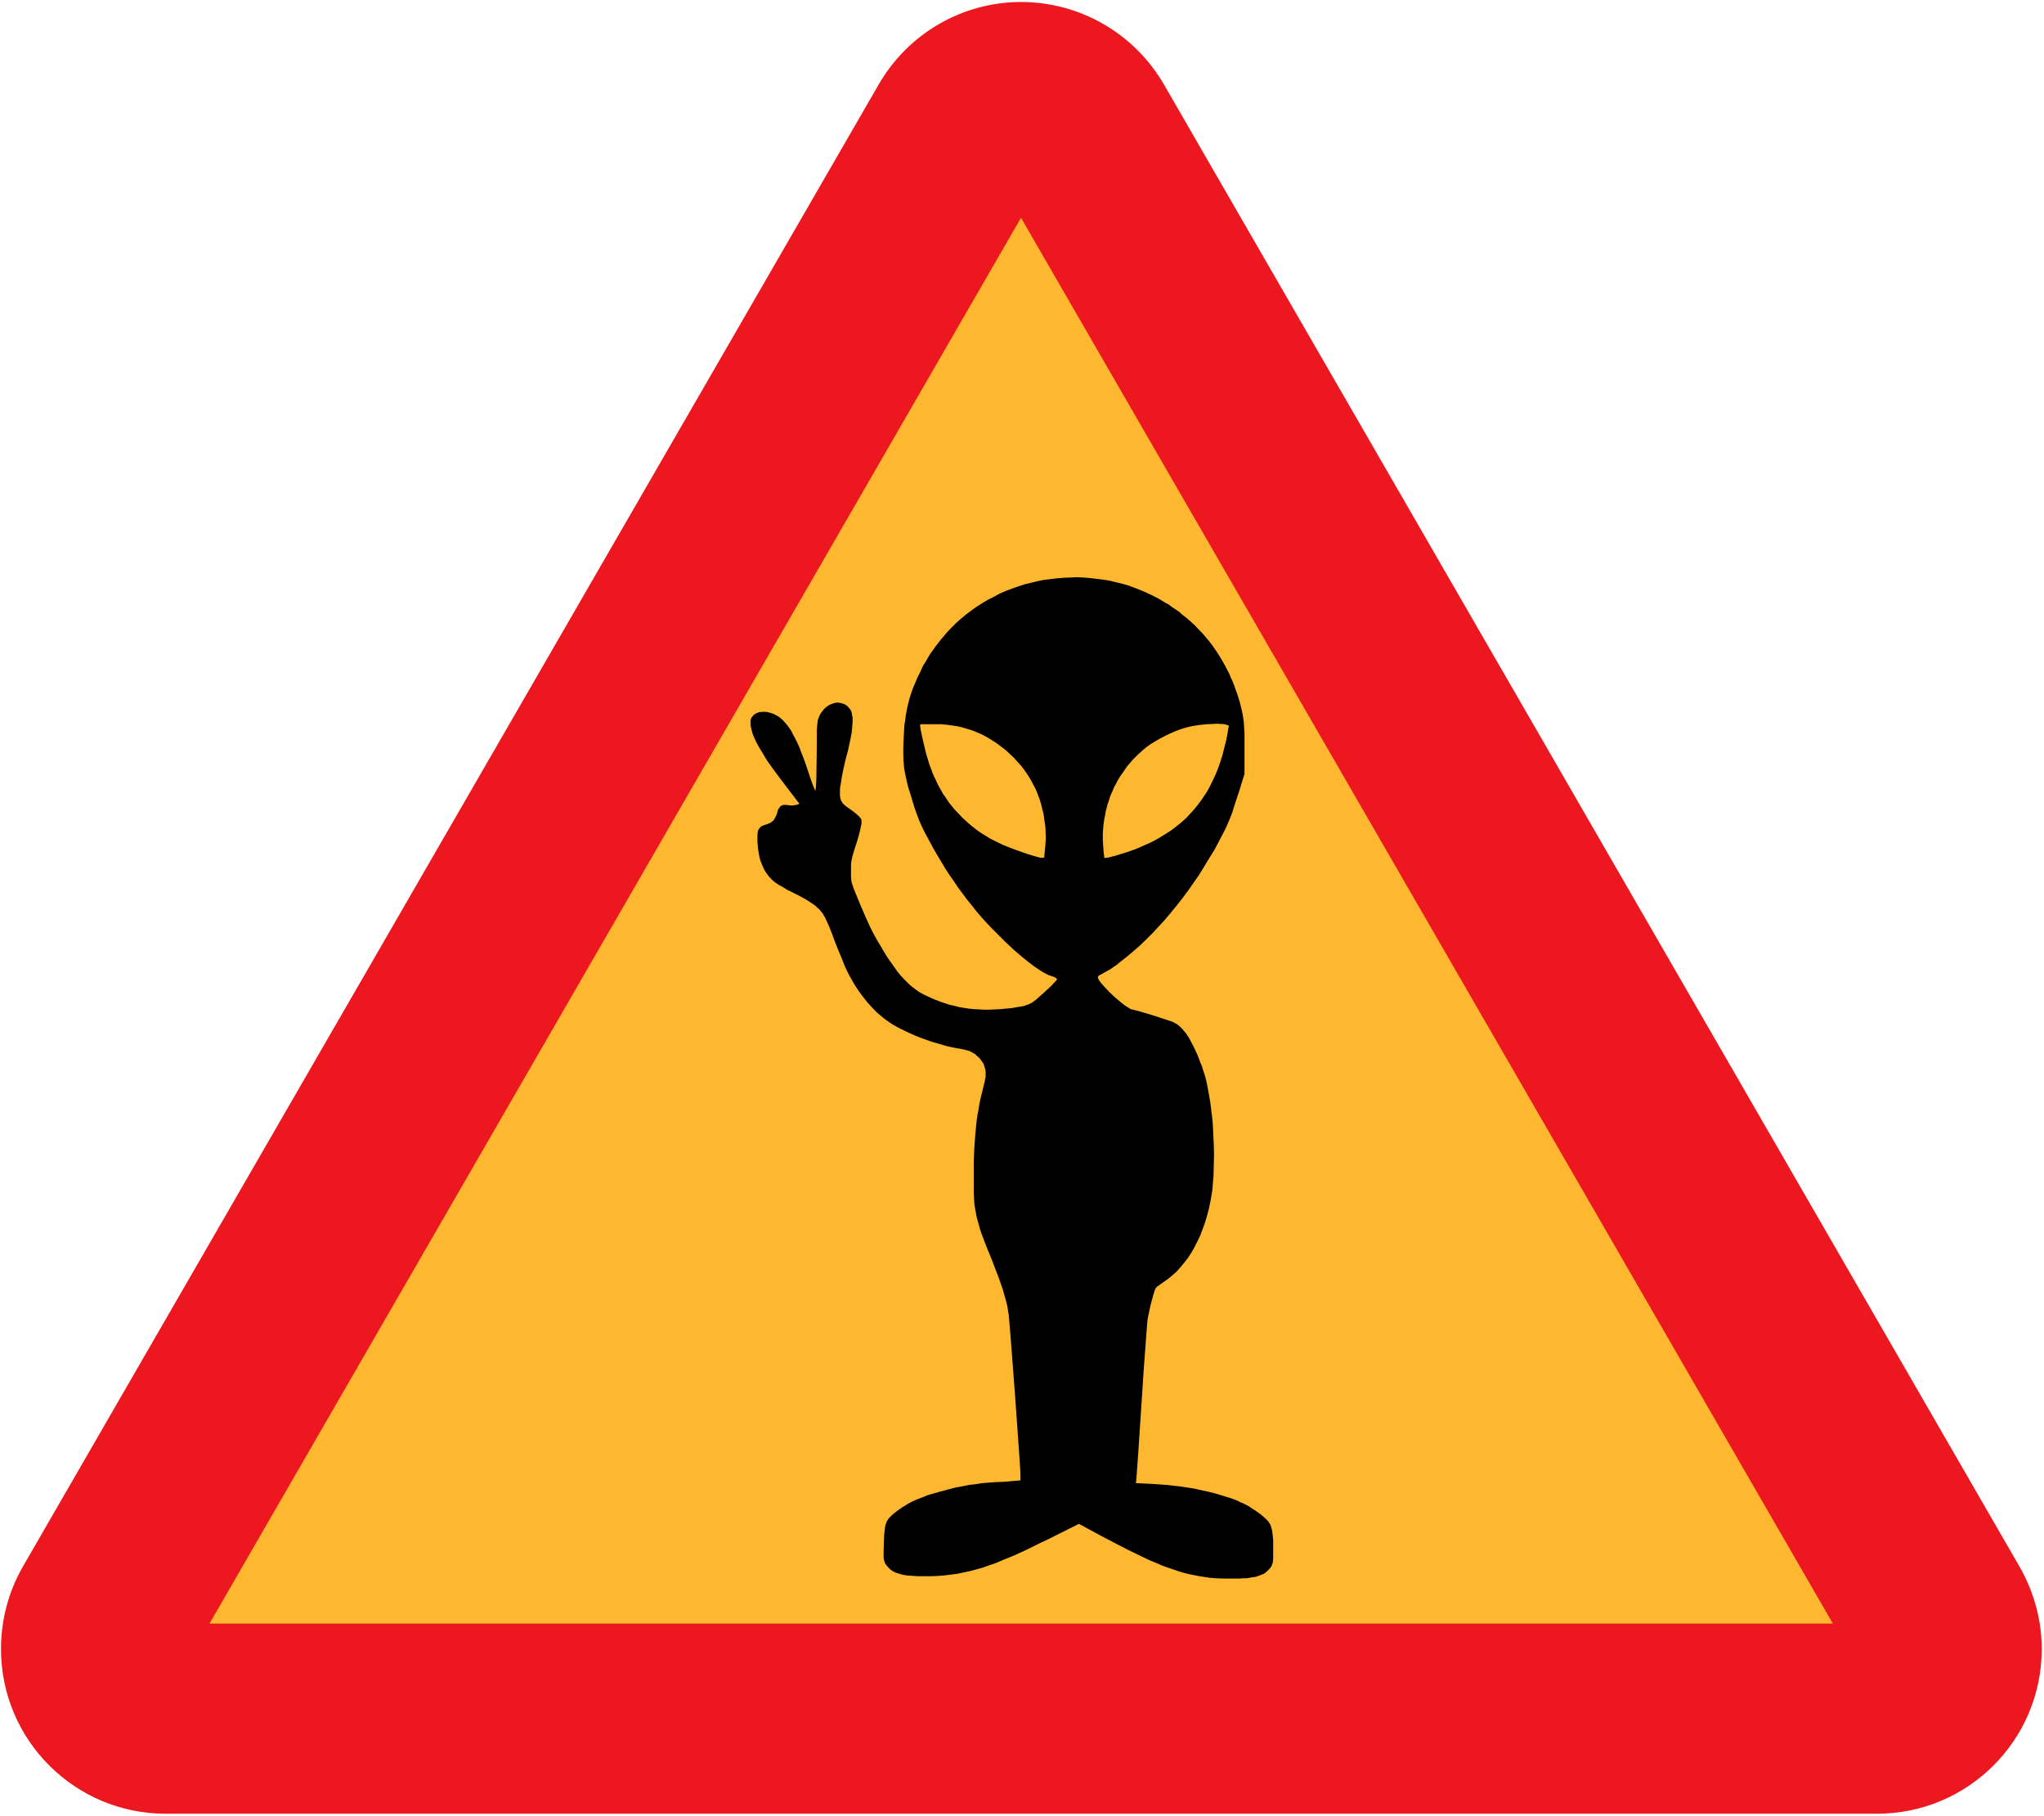 <?xml version="1.0" encoding="UTF-8" standalone="no"?>
<!-- Generator: Adobe Illustrator 11.0, SVG Export Plug-In  -->
<svg xmlns:dc="http://purl.org/dc/elements/1.1/" xmlns:cc="http://web.resource.org/cc/" xmlns:rdf="http://www.w3.org/1999/02/22-rdf-syntax-ns#" xmlns:svg="http://www.w3.org/2000/svg" xmlns="http://www.w3.org/2000/svg" xmlns:sodipodi="http://sodipodi.sourceforge.net/DTD/sodipodi-0.dtd" xmlns:inkscape="http://www.inkscape.org/namespaces/inkscape" width="511" height="454" viewBox="-0.24 -0.512 511 454" xml:space="preserve" id="svg1335" sodipodi:version="0.32" inkscape:version="0.44.1" sodipodi:docname="liftarn_Warning_for_police_brutality.svg" sodipodi:docbase="C:\foo\wikipedia\transfer"><sodipodi:namedview inkscape:window-height="721" inkscape:window-width="1024" inkscape:pageshadow="2" inkscape:pageopacity="0.0" borderopacity="1.0" bordercolor="#666666" pagecolor="#ffffff" id="base" inkscape:zoom="0.83039648" inkscape:cx="436.08923" inkscape:cy="228.30491" inkscape:window-x="-4" inkscape:window-y="-4" inkscape:current-layer="svg1335"/>
	<defs id="defs1337">
	
		
		
	</defs>
	
<g id="g2061"><polygon transform="matrix(1.122,0,0,-1.122,-29.022,478.93)" points="52.128,47.52 255.024,398.952 457.992,47.52 52.128,47.52 " id="polygon1456" style="fill:#feb82f"/><path id="path1341" d="M 254.51,-0.012 C 240.089,0.169 226.705,7.987 219.447,20.582 L 5.479,391.113 C 1.879,397.377 0.01,404.435 0.01,411.707 C 0.01,434.459 18.445,452.894 41.197,452.894 L 469.01,452.894 C 491.762,452.894 510.197,434.459 510.197,411.707 C 510.197,404.507 508.235,397.377 504.635,391.113 L 290.729,20.582 C 283.313,7.838 269.77,-0.012 255.01,-0.012 C 254.839,-0.012 254.681,-0.014 254.51,-0.012 z M 255.01,53.925 L 457.979,405.363 L 52.135,405.363 L 255.01,53.925 z " style="fill:#ed171f"/><path id="_51223072" d="M 268.962,143.792 L 267.319,143.857 L 265.676,143.923 L 264.034,144.055 L 262.391,144.252 L 260.748,144.449 L 259.105,144.777 L 257.528,145.172 L 255.885,145.566 L 254.308,146.092 L 252.796,146.618 L 251.219,147.209 L 249.708,147.866 L 248.262,148.655 L 246.816,149.378 L 245.37,150.232 L 243.925,151.152 L 242.545,152.138 L 241.23,153.123 L 240.376,153.846 L 239.587,154.503 L 238.733,155.292 L 237.944,156.081 L 237.156,156.869 L 236.433,157.658 L 235.71,158.512 L 234.987,159.366 L 234.264,160.286 L 233.607,161.141 L 232.95,162.061 L 232.293,162.981 L 231.701,163.966 L 231.176,164.886 L 230.584,165.806 L 230.124,166.792 L 229.599,167.909 L 229.073,168.961 L 228.613,170.078 L 228.153,171.129 L 227.759,172.181 L 227.43,173.167 L 227.101,174.218 L 226.839,175.27 L 226.576,176.321 L 226.379,177.372 L 226.181,178.49 L 226.05,179.607 L 225.853,180.79 L 225.787,181.972 L 225.721,183.221 L 225.656,184.47 L 225.59,186.507 L 225.59,188.281 L 225.656,189.924 L 225.787,191.436 L 226.05,192.947 L 226.379,194.458 L 226.773,196.167 L 227.364,198.007 L 228.35,201.293 L 228.81,202.607 L 229.204,203.659 L 229.599,204.71 L 230.059,205.762 L 230.584,206.879 L 231.241,208.127 L 232.161,209.836 L 233.082,211.544 L 234.067,213.253 L 235.053,214.896 L 236.039,216.539 L 237.09,218.182 L 238.207,219.759 L 239.259,221.336 L 240.442,222.913 L 241.559,224.425 L 242.742,225.87 L 243.925,227.382 L 245.173,228.828 L 246.422,230.208 L 247.736,231.588 L 249.05,232.902 L 251.153,235.005 L 253.125,236.845 L 255.03,238.488 L 256.805,239.934 L 257.659,240.591 L 258.448,241.182 L 259.236,241.708 L 259.959,242.168 L 260.682,242.628 L 261.339,242.957 L 261.996,243.285 L 262.588,243.482 L 263.179,243.679 L 263.639,243.877 L 263.902,244.139 L 263.968,244.205 L 264.034,244.271 L 263.968,244.402 L 263.836,244.599 L 263.311,245.125 L 262.588,245.914 L 261.602,246.834 L 260.616,247.754 L 259.631,248.608 L 258.776,249.397 L 258.053,249.922 L 257.659,250.185 L 257.265,250.382 L 256.871,250.58 L 256.411,250.711 L 255.951,250.908 L 255.425,251.04 L 254.11,251.237 L 252.665,251.5 L 251.219,251.631 L 249.839,251.762 L 248.459,251.828 L 247.145,251.894 L 245.83,251.894 L 244.516,251.828 L 243.267,251.762 L 241.953,251.631 L 240.704,251.434 L 239.522,251.237 L 238.273,250.908 L 237.09,250.645 L 235.907,250.251 L 234.724,249.857 L 233.542,249.397 L 232.49,248.937 L 231.504,248.477 L 230.519,248.017 L 229.599,247.491 L 228.744,246.899 L 227.956,246.308 L 227.167,245.651 L 226.379,244.862 L 225.59,244.074 L 224.801,243.219 L 224.013,242.234 L 223.29,241.182 L 222.436,239.999 L 221.581,238.751 L 220.727,237.371 L 219.807,235.794 L 219.084,234.611 L 218.427,233.428 L 217.836,232.311 L 217.244,231.128 L 216.653,229.813 L 215.995,228.368 L 214.484,224.819 L 213.301,221.928 L 212.973,221.008 L 212.71,220.219 L 212.578,219.496 L 212.513,218.839 L 212.513,218.05 L 212.513,217.13 L 212.513,216.342 L 212.513,215.619 L 212.578,214.962 L 212.71,214.305 L 212.841,213.647 L 213.038,212.924 L 213.564,211.216 L 214.024,209.836 L 214.418,208.456 L 214.747,207.207 L 214.944,206.287 L 215.141,205.367 L 215.141,205.039 L 215.141,204.776 L 215.141,204.513 L 215.075,204.316 L 214.944,204.053 L 214.747,203.856 L 214.418,203.461 L 213.827,202.936 L 213.17,202.41 L 212.447,201.884 L 211.593,201.293 L 210.935,200.767 L 210.673,200.504 L 210.41,200.241 L 210.278,199.979 L 210.081,199.716 L 209.95,199.453 L 209.884,199.124 L 209.818,198.796 L 209.752,198.467 L 209.752,197.679 L 209.752,196.693 L 209.818,196.101 L 209.95,195.444 L 210.213,193.736 L 210.607,191.764 L 211.067,189.727 L 211.79,186.967 L 212.315,184.535 L 212.513,183.484 L 212.71,182.498 L 212.775,181.644 L 212.841,180.79 L 212.907,180.067 L 212.907,179.41 L 212.907,178.818 L 212.775,178.292 L 212.71,177.767 L 212.578,177.307 L 212.381,176.912 L 212.118,176.584 L 211.724,176.124 L 211.33,175.795 L 210.87,175.532 L 210.344,175.335 L 209.818,175.204 L 209.292,175.138 L 208.767,175.138 L 208.241,175.27 L 207.715,175.467 L 207.19,175.664 L 206.664,175.992 L 206.138,176.387 L 205.678,176.847 L 205.284,177.372 L 204.89,177.898 L 204.561,178.555 L 204.43,178.95 L 204.232,179.41 L 204.167,179.87 L 204.101,180.395 L 204.035,181.118 L 203.97,181.972 L 203.97,184.404 L 203.904,190.516 L 203.838,194.458 L 203.772,195.707 L 203.707,196.496 L 203.641,196.956 L 203.641,197.087 L 203.575,197.153 L 203.51,197.021 L 203.378,196.693 L 202.918,195.576 L 202.327,193.933 L 201.669,191.961 L 201.144,190.384 L 200.618,188.938 L 200.092,187.624 L 199.632,186.375 L 199.107,185.193 L 198.581,184.141 L 198.055,183.155 L 197.595,182.235 L 197.069,181.447 L 196.544,180.724 L 196.018,180.132 L 195.492,179.541 L 194.901,179.015 L 194.375,178.621 L 193.784,178.292 L 193.192,177.964 L 192.404,177.701 L 191.615,177.504 L 191.286,177.438 L 190.892,177.438 L 190.498,177.438 L 190.169,177.438 L 189.841,177.504 L 189.512,177.504 L 189.249,177.635 L 188.921,177.767 L 188.658,177.898 L 188.395,178.03 L 188.198,178.227 L 188.001,178.424 L 187.804,178.687 L 187.606,178.884 L 187.541,179.147 L 187.409,179.41 L 187.409,179.672 L 187.409,180.001 L 187.409,180.855 L 187.541,181.447 L 187.672,182.038 L 187.869,182.761 L 188.132,183.484 L 188.461,184.207 L 188.855,185.061 L 189.315,185.915 L 189.841,186.835 L 190.432,187.755 L 191.024,188.807 L 191.746,189.924 L 192.535,191.041 L 194.375,193.538 L 196.412,196.233 L 199.632,200.439 L 198.844,200.701 L 198.449,200.767 L 197.924,200.833 L 197.398,200.833 L 196.807,200.767 L 196.281,200.701 L 195.755,200.701 L 195.361,200.767 L 195.164,200.833 L 195.032,200.964 L 194.901,201.03 L 194.769,201.161 L 194.506,201.556 L 194.244,201.95 L 194.112,202.476 L 193.915,203.133 L 193.652,203.659 L 193.389,204.184 L 193.126,204.579 L 192.732,204.907 L 192.338,205.17 L 191.944,205.367 L 191.418,205.564 L 190.761,205.762 L 190.301,205.959 L 190.038,206.09 L 189.841,206.287 L 189.709,206.419 L 189.578,206.616 L 189.446,206.813 L 189.315,207.01 L 189.249,207.273 L 189.184,207.536 L 189.118,208.193 L 189.118,208.982 L 189.118,209.836 L 189.184,210.69 L 189.249,211.544 L 189.381,212.333 L 189.512,213.122 L 189.644,213.845 L 189.841,214.567 L 190.104,215.225 L 190.366,215.882 L 190.629,216.473 L 190.958,217.13 L 191.286,217.656 L 191.681,218.182 L 192.075,218.707 L 192.535,219.167 L 192.995,219.627 L 193.389,219.956 L 193.915,220.35 L 194.506,220.745 L 195.164,221.073 L 196.675,221.993 L 198.449,222.848 L 199.961,223.636 L 201.275,224.359 L 202.392,225.082 L 203.378,225.739 L 203.772,226.068 L 204.167,226.462 L 204.561,226.79 L 204.89,227.185 L 205.152,227.513 L 205.481,227.908 L 205.678,228.302 L 205.941,228.696 L 206.401,229.682 L 207.058,231.128 L 207.781,232.968 L 208.504,234.939 L 209.292,236.911 L 210.147,238.948 L 210.87,240.788 L 211.461,242.102 L 211.987,243.154 L 212.578,244.205 L 213.17,245.257 L 213.827,246.308 L 214.484,247.294 L 215.207,248.279 L 215.93,249.199 L 216.653,250.119 L 217.441,250.974 L 218.23,251.828 L 219.018,252.617 L 219.873,253.34 L 220.661,253.997 L 221.45,254.588 L 222.304,255.18 L 223.093,255.705 L 223.947,256.165 L 224.801,256.625 L 226.707,257.545 L 228.613,258.4 L 230.65,259.188 L 232.687,259.911 L 234.724,260.503 L 236.564,261.028 L 237.484,261.225 L 238.339,261.423 L 239.587,261.62 L 240.573,261.817 L 241.362,262.014 L 242.085,262.211 L 242.61,262.474 L 243.07,262.737 L 243.53,263 L 243.925,263.394 L 244.319,263.723 L 244.647,264.051 L 244.976,264.445 L 245.239,264.84 L 245.502,265.168 L 245.699,265.563 L 245.83,265.957 L 245.962,266.417 L 246.093,266.811 L 246.159,267.271 L 246.159,267.731 L 246.159,268.191 L 246.159,268.717 L 246.027,269.243 L 245.962,269.768 L 245.83,270.294 L 245.173,272.989 L 244.845,274.303 L 244.582,275.617 L 244.385,276.931 L 244.122,278.246 L 243.925,279.626 L 243.793,280.94 L 243.662,282.32 L 243.53,283.766 L 243.333,286.657 L 243.202,289.746 L 243.202,293.097 L 243.202,296.318 L 243.202,297.698 L 243.267,298.946 L 243.333,300.129 L 243.465,301.246 L 243.662,302.298 L 243.859,303.415 L 244.122,304.466 L 244.45,305.583 L 244.779,306.832 L 245.239,308.146 L 245.765,309.526 L 246.356,311.104 L 247.868,314.784 L 248.656,316.886 L 249.379,318.727 L 249.97,320.435 L 250.496,321.947 L 250.89,323.392 L 251.285,324.772 L 251.613,326.087 L 251.81,327.467 L 251.942,328.19 L 252.073,329.635 L 252.468,334.433 L 253.519,348.233 L 254.505,362.164 L 254.833,367.027 L 254.899,369.525 L 254.833,369.525 L 254.57,369.59 L 253.65,369.656 L 252.27,369.787 L 250.562,369.919 L 248.788,369.985 L 247.013,370.116 L 245.305,370.248 L 243.662,370.51 L 242.019,370.707 L 240.376,371.036 L 238.602,371.365 L 236.827,371.825 L 234.593,372.416 L 232.556,373.008 L 231.636,373.27 L 230.716,373.665 L 229.861,373.993 L 229.007,374.322 L 228.219,374.65 L 227.43,375.045 L 226.707,375.439 L 225.984,375.899 L 225.327,376.293 L 224.67,376.753 L 224.013,377.213 L 223.421,377.673 L 222.633,378.33 L 222.37,378.659 L 222.041,378.922 L 221.844,379.251 L 221.647,379.513 L 221.45,379.842 L 221.318,380.236 L 221.187,380.565 L 221.056,381.025 L 220.99,381.485 L 220.924,382.076 L 220.793,383.325 L 220.727,385.033 L 220.661,387.465 L 220.661,388.319 L 220.661,388.911 L 220.727,389.371 L 220.858,389.765 L 220.99,390.159 L 221.187,390.554 L 221.516,390.948 L 221.844,391.342 L 222.173,391.671 L 222.633,392.065 L 223.093,392.328 L 223.618,392.591 L 224.21,392.788 L 224.867,392.985 L 225.59,393.182 L 226.379,393.314 L 227.167,393.379 L 228.153,393.445 L 229.139,393.511 L 230.19,393.511 L 231.373,393.511 L 232.621,393.511 L 234.264,393.445 L 235.907,393.314 L 237.484,393.116 L 239.062,392.919 L 240.573,392.591 L 242.15,392.262 L 243.662,391.868 L 245.305,391.408 L 247.013,390.816 L 248.722,390.225 L 250.562,389.436 L 252.533,388.648 L 254.636,387.728 L 256.871,386.676 L 259.236,385.493 L 261.865,384.245 L 269.488,380.433 L 275.205,383.522 L 279.74,385.888 L 281.777,386.939 L 283.682,387.859 L 285.457,388.714 L 287.1,389.502 L 288.677,390.159 L 290.188,390.816 L 291.634,391.342 L 293.014,391.802 L 294.328,392.262 L 295.643,392.656 L 296.957,392.985 L 298.271,393.248 L 299.586,393.511 L 300.9,393.708 L 302.149,393.905 L 303.857,394.037 L 305.697,394.102 L 307.537,394.102 L 309.574,394.102 L 310.494,394.037 L 311.349,394.037 L 312.137,393.905 L 312.86,393.774 L 313.517,393.708 L 314.174,393.511 L 314.7,393.314 L 315.226,393.116 L 315.686,392.919 L 316.08,392.656 L 316.475,392.328 L 316.803,391.999 L 317.132,391.671 L 317.46,391.276 L 317.657,390.948 L 317.789,390.619 L 317.92,390.225 L 317.986,389.831 L 318.052,389.239 L 318.052,388.451 L 318.052,386.216 L 318.052,384.508 L 317.92,383.128 L 317.855,382.602 L 317.789,382.076 L 317.657,381.616 L 317.526,381.156 L 317.395,380.762 L 317.263,380.433 L 317,380.105 L 316.803,379.776 L 316.475,379.448 L 316.146,379.119 L 315.423,378.462 L 314.766,377.936 L 314.109,377.476 L 313.452,377.016 L 312.729,376.556 L 312.072,376.096 L 311.349,375.702 L 310.56,375.308 L 309.772,374.979 L 308.983,374.585 L 308.129,374.256 L 307.209,373.928 L 306.289,373.665 L 304.186,373.008 L 301.951,372.416 L 300.111,372.022 L 298.403,371.628 L 296.694,371.365 L 294.986,371.102 L 293.277,370.905 L 291.568,370.707 L 289.728,370.576 L 287.888,370.445 L 283.748,370.248 L 283.88,368.802 L 284.34,362.493 L 285.194,349.481 L 285.654,342.384 L 286.114,336.207 L 286.443,331.738 L 286.64,329.438 L 286.837,328.321 L 287.1,327.138 L 287.363,325.889 L 287.691,324.641 L 288.02,323.458 L 288.283,322.538 L 288.545,321.815 L 288.677,321.552 L 288.743,321.421 L 289.005,321.158 L 289.465,320.829 L 290.648,319.975 L 291.24,319.581 L 291.765,319.187 L 292.357,318.727 L 292.883,318.267 L 293.934,317.346 L 294.92,316.229 L 295.84,315.112 L 296.76,313.929 L 297.614,312.615 L 298.403,311.235 L 299.126,309.789 L 299.848,308.278 L 300.44,306.701 L 301.031,305.058 L 301.557,303.283 L 302.017,301.509 L 302.411,299.603 L 302.74,297.698 L 302.871,296.778 L 302.937,295.792 L 303.134,293.557 L 303.2,290.995 L 303.266,288.235 L 303.2,285.474 L 303.069,282.714 L 302.937,280.151 L 302.806,278.903 L 302.674,277.786 L 302.346,275.157 L 301.951,272.857 L 301.557,270.754 L 301.36,269.768 L 301.097,268.783 L 300.834,267.863 L 300.506,266.943 L 300.243,266.023 L 299.848,265.103 L 299.126,263.197 L 298.206,261.225 L 297.548,259.977 L 296.957,258.86 L 296.3,257.874 L 295.643,257.085 L 295.314,256.691 L 294.986,256.362 L 294.657,256.034 L 294.328,255.771 L 294,255.508 L 293.606,255.311 L 293.277,255.114 L 292.883,254.917 L 292.094,254.654 L 290.911,254.26 L 287.888,253.274 L 284.8,252.354 L 283.551,252.025 L 282.762,251.828 L 282.434,251.762 L 282.04,251.5 L 281.514,251.171 L 280.988,250.842 L 280.397,250.382 L 279.74,249.857 L 278.425,248.739 L 277.111,247.491 L 275.928,246.242 L 275.402,245.651 L 274.942,245.125 L 274.614,244.665 L 274.351,244.205 L 274.285,244.008 L 274.219,243.877 L 274.219,243.679 L 274.285,243.614 L 274.417,243.417 L 274.614,243.285 L 275.271,242.957 L 275.928,242.562 L 276.651,242.168 L 277.374,241.774 L 278.097,241.248 L 278.885,240.722 L 279.674,240.065 L 281.514,238.619 L 283.157,237.239 L 284.8,235.794 L 286.377,234.282 L 287.954,232.705 L 289.465,231.062 L 290.977,229.419 L 292.423,227.71 L 293.868,225.936 L 295.314,224.096 L 296.694,222.256 L 298.074,220.285 L 299.454,218.313 L 300.703,216.276 L 302.017,214.107 L 303.331,212.005 L 304.514,209.77 L 305.303,208.259 L 306.026,206.879 L 306.617,205.564 L 307.209,204.184 L 307.8,202.673 L 308.326,200.964 L 308.983,198.993 L 309.772,196.561 L 310.889,192.947 L 310.889,186.507 L 310.889,183.09 L 310.823,181.775 L 310.757,180.724 L 310.692,179.804 L 310.56,178.95 L 310.429,178.095 L 310.232,177.175 L 309.969,176.058 L 309.706,175.007 L 309.377,173.955 L 309.049,172.904 L 308.654,171.852 L 308.326,170.867 L 307.931,169.881 L 307.471,168.895 L 307.077,167.909 L 306.551,166.924 L 306.091,166.004 L 305.566,165.084 L 305.04,164.164 L 304.514,163.309 L 303.923,162.389 L 303.331,161.535 L 302.74,160.681 L 302.083,159.826 L 301.426,159.038 L 300.769,158.249 L 300.046,157.461 L 299.323,156.738 L 298.6,155.949 L 297.811,155.226 L 297.023,154.503 L 296.234,153.846 L 295.38,153.189 L 294.591,152.466 L 293.737,151.875 L 292.817,151.283 L 291.963,150.626 L 290.977,150.1 L 289.597,149.246 L 288.085,148.458 L 286.574,147.735 L 285.062,147.078 L 283.551,146.486 L 281.974,145.895 L 280.397,145.435 L 278.754,145.04 L 277.177,144.646 L 275.534,144.383 L 273.891,144.186 L 272.248,143.989 L 270.605,143.857 L 268.962,143.792 z M 303.923,180.395 L 304.646,180.461 L 305.237,180.461 L 305.829,180.527 L 306.289,180.658 L 306.617,180.724 L 306.749,180.79 L 306.88,180.855 L 306.946,180.921 L 306.946,181.052 L 306.749,182.17 L 306.354,184.338 L 306.026,185.653 L 305.697,186.967 L 305.369,188.281 L 304.974,189.53 L 304.58,190.713 L 304.12,191.961 L 303.66,193.078 L 303.134,194.196 L 302.609,195.313 L 302.083,196.364 L 301.491,197.416 L 300.834,198.401 L 300.177,199.387 L 299.454,200.373 L 298.731,201.293 L 298.008,202.147 L 297.22,203.001 L 296.431,203.856 L 295.577,204.644 L 294.657,205.433 L 293.737,206.156 L 292.817,206.879 L 291.831,207.536 L 290.78,208.193 L 289.728,208.85 L 288.677,209.442 L 287.56,210.033 L 286.377,210.559 L 285.194,211.084 L 284.011,211.61 L 282.762,212.07 L 281.448,212.53 L 278.688,213.385 L 277.637,213.647 L 276.914,213.845 L 275.862,213.976 L 275.665,212.464 L 275.599,211.544 L 275.534,210.559 L 275.468,209.639 L 275.468,208.653 L 275.468,207.733 L 275.534,206.813 L 275.599,205.893 L 275.731,204.973 L 275.862,204.053 L 276.059,203.199 L 276.191,202.279 L 276.454,201.359 L 276.651,200.504 L 276.979,199.65 L 277.242,198.73 L 277.571,197.941 L 277.965,197.087 L 278.294,196.233 L 278.754,195.444 L 279.148,194.656 L 279.608,193.867 L 280.134,193.078 L 280.66,192.356 L 281.185,191.567 L 281.711,190.844 L 282.302,190.187 L 282.894,189.464 L 283.551,188.807 L 284.208,188.15 L 284.865,187.558 L 285.588,186.901 L 286.311,186.31 L 287.297,185.587 L 288.48,184.864 L 289.728,184.141 L 291.108,183.418 L 292.488,182.761 L 293.868,182.17 L 295.117,181.71 L 296.234,181.381 L 297.023,181.184 L 297.877,180.987 L 298.731,180.855 L 299.586,180.724 L 301.426,180.527 L 303.134,180.461 L 303.923,180.395 z M 230.19,180.527 L 230.979,180.527 L 232.161,180.527 L 233.542,180.527 L 234.987,180.527 L 236.433,180.658 L 237.813,180.855 L 239.193,181.052 L 240.507,181.381 L 241.822,181.775 L 243.07,182.17 L 244.319,182.695 L 245.502,183.221 L 246.685,183.878 L 247.868,184.601 L 248.985,185.324 L 250.102,186.178 L 251.219,187.033 L 252.27,188.018 L 253.322,189.004 L 254.176,189.99 L 254.965,190.844 L 255.688,191.764 L 256.345,192.684 L 256.936,193.604 L 257.528,194.59 L 258.053,195.576 L 258.645,196.693 L 258.973,197.481 L 259.302,198.336 L 259.631,199.19 L 259.893,200.044 L 260.156,200.964 L 260.353,201.884 L 260.616,202.804 L 260.748,203.724 L 260.879,204.644 L 261.011,205.564 L 261.142,206.55 L 261.142,207.47 L 261.208,208.39 L 261.208,209.31 L 261.142,210.164 L 261.076,211.084 L 260.813,213.779 L 260.748,213.845 L 260.682,213.91 L 260.616,213.91 L 260.353,213.91 L 259.893,213.91 L 259.368,213.779 L 258.645,213.582 L 256.673,212.99 L 255.359,212.53 L 254.045,212.07 L 252.796,211.61 L 251.613,211.15 L 250.496,210.69 L 249.379,210.164 L 248.328,209.639 L 247.276,209.113 L 246.356,208.522 L 245.37,207.93 L 244.45,207.339 L 243.596,206.682 L 242.742,206.024 L 241.887,205.302 L 241.099,204.579 L 240.244,203.79 L 239.587,203.067 L 238.93,202.41 L 238.273,201.687 L 237.682,200.964 L 237.09,200.241 L 236.564,199.453 L 236.039,198.664 L 235.513,197.941 L 235.053,197.087 L 234.593,196.298 L 234.133,195.444 L 233.739,194.524 L 233.279,193.604 L 232.884,192.684 L 232.556,191.764 L 232.161,190.778 L 231.767,189.464 L 231.307,187.953 L 230.913,186.31 L 230.519,184.667 L 230.19,183.155 L 229.927,181.907 L 229.796,180.987 L 229.796,180.724 L 229.861,180.592 L 229.927,180.592 L 230.19,180.527 z " style="fill:black;fill-rule:evenodd"/></g></svg>
